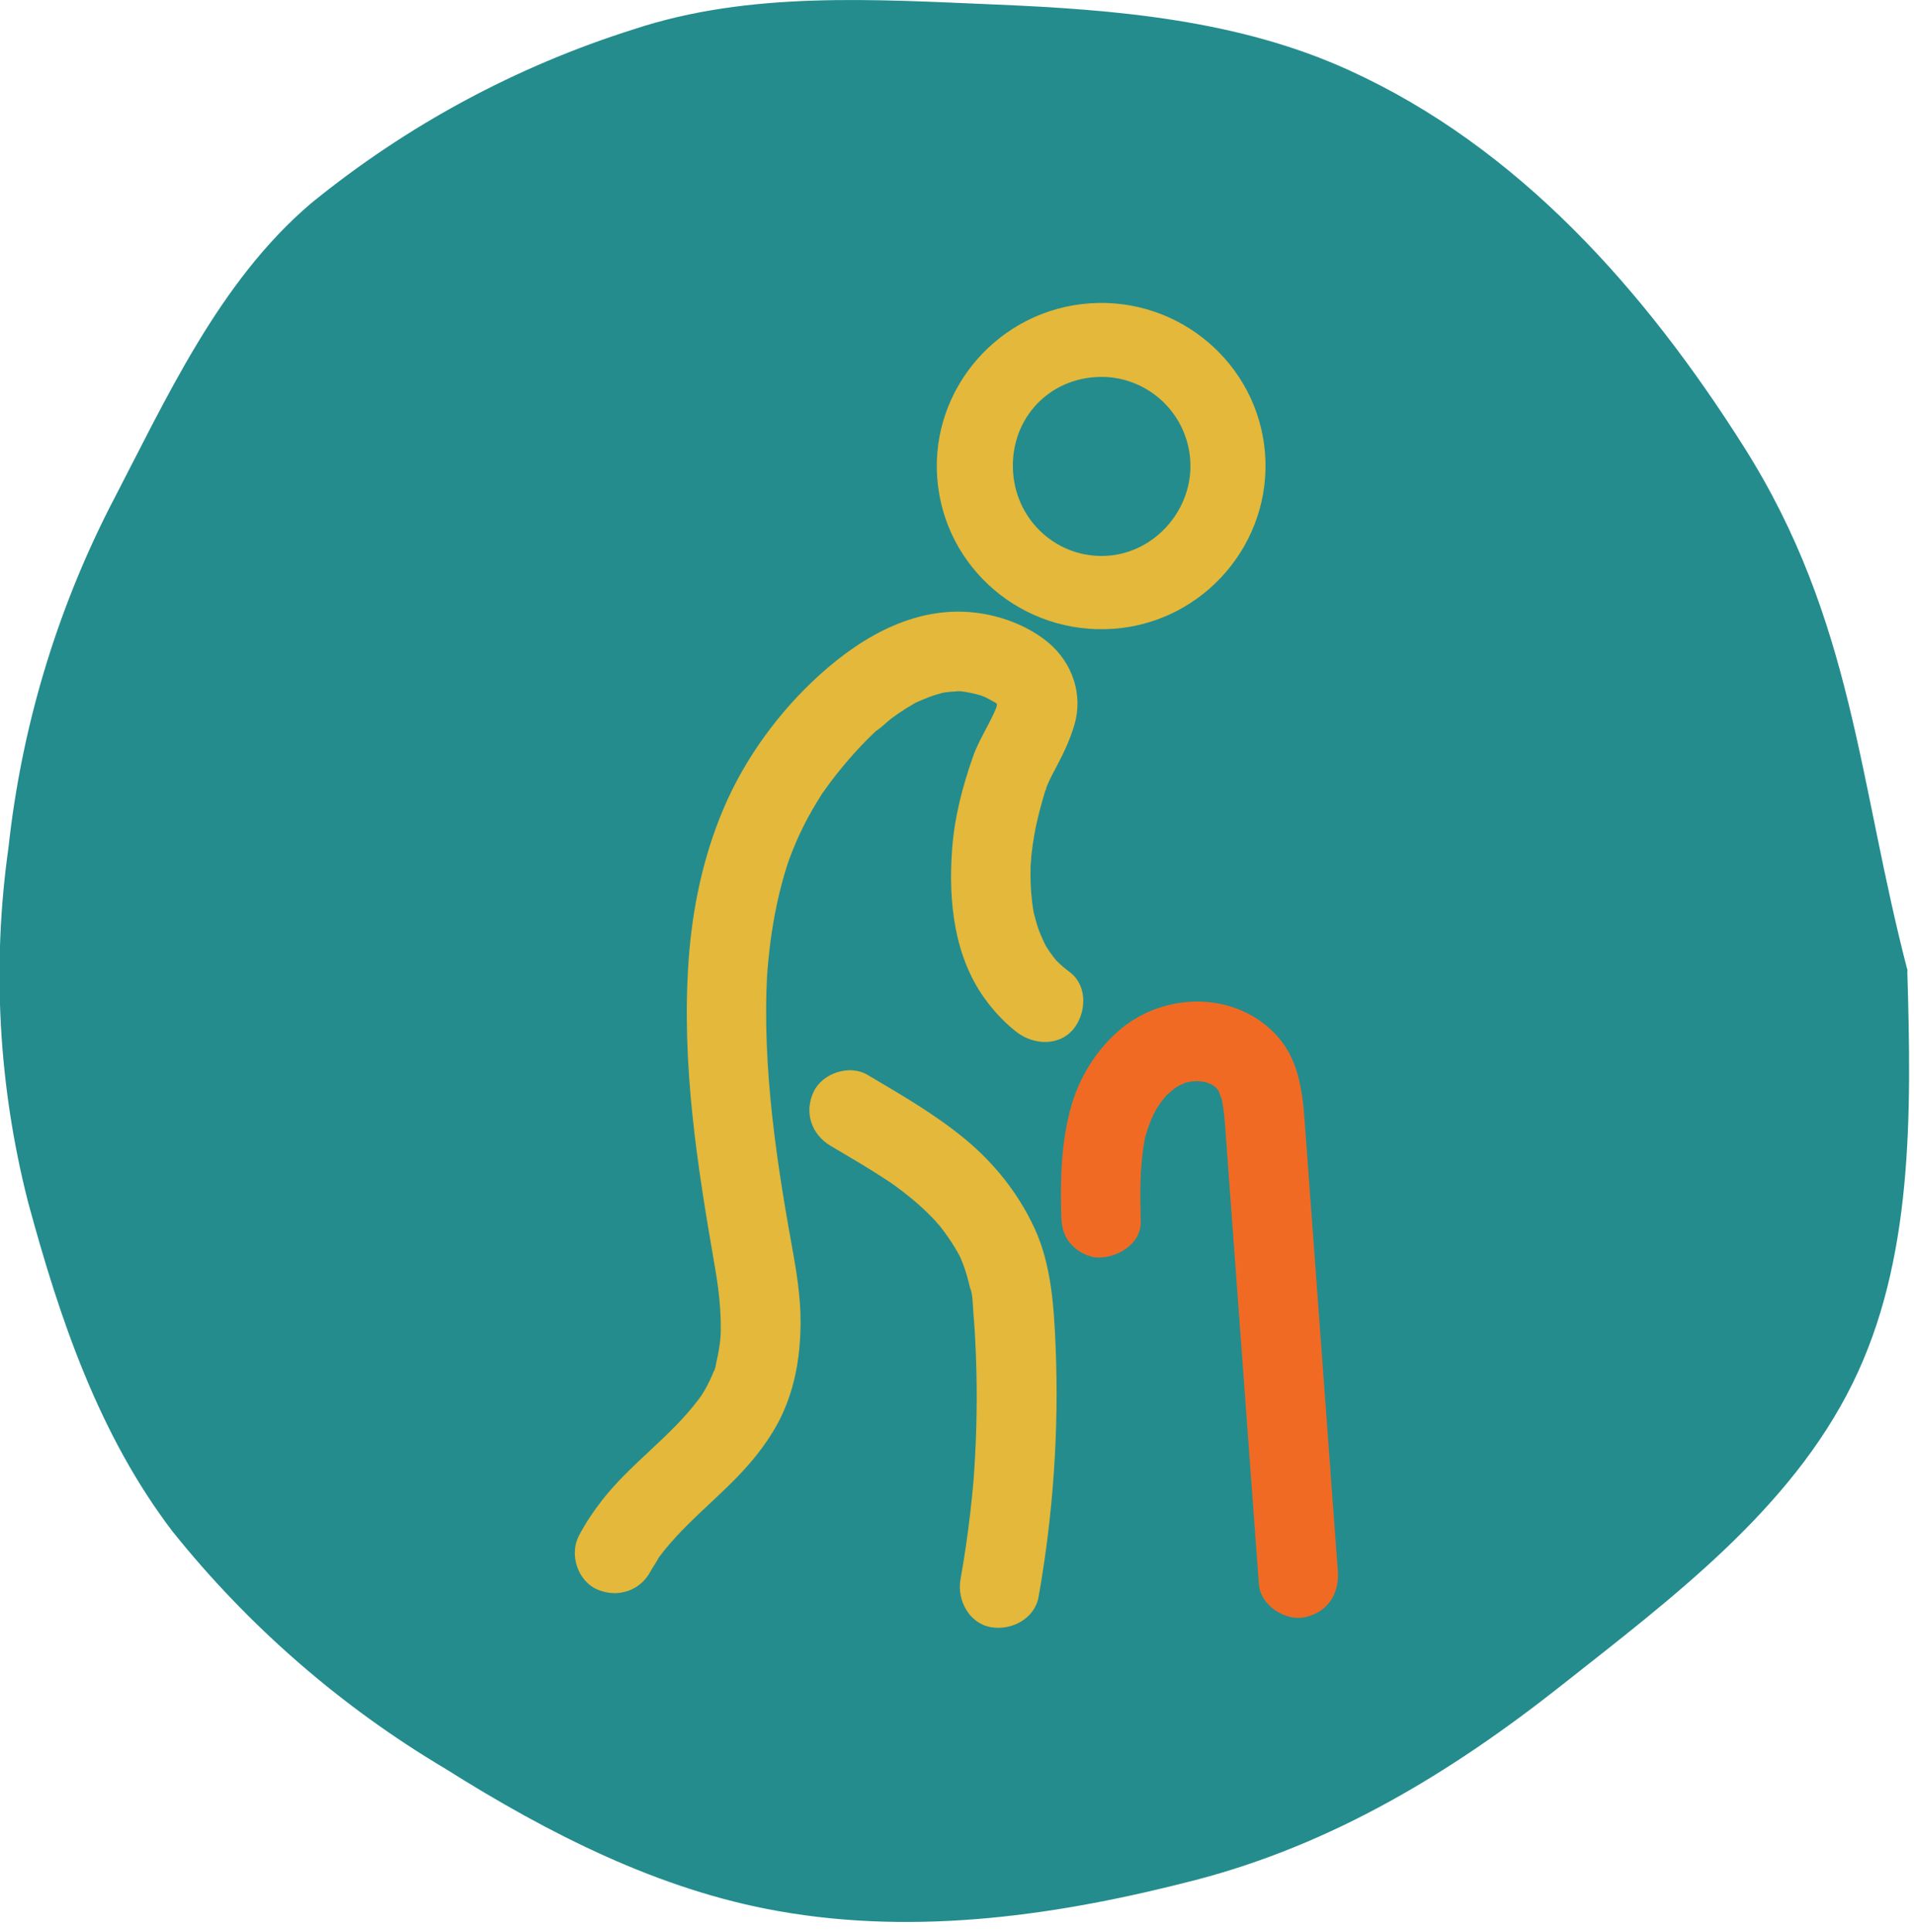 <?xml version="1.0" encoding="UTF-8" standalone="no"?>
<!DOCTYPE svg PUBLIC "-//W3C//DTD SVG 1.1//EN" "http://www.w3.org/Graphics/SVG/1.1/DTD/svg11.dtd">
<svg width="100%" height="100%" viewBox="0 0 110 111" version="1.1" xmlns="http://www.w3.org/2000/svg" xmlns:xlink="http://www.w3.org/1999/xlink" xml:space="preserve" xmlns:serif="http://www.serif.com/" style="fill-rule:evenodd;clip-rule:evenodd;stroke-linejoin:round;stroke-miterlimit:2;">
    <g transform="matrix(1,0,0,1,-0.93,-0.64)">
        <g id="Layer_2">
            <path d="M110.54,56.28C110.8,64.77 110.87,73.09 107.4,80.13C103.82,87.4 97,92.48 90.66,97.49C84.32,102.5 77.52,106.61 69.66,108.66C61.94,110.66 53.76,111.89 45.66,110.45C38.79,109.24 32.44,105.99 26.54,102.28C20.53,98.71 15.211,94.086 10.84,88.63C6.62,83.09 4.36,76.43 2.54,69.7C0.84,63.045 0.459,56.121 1.42,49.32C2.164,42.486 4.147,35.844 7.27,29.72C10.49,23.55 13.49,16.84 18.81,12.32C24.305,7.843 30.6,4.449 37.36,2.32C44,0.12 51.19,0.61 58.14,0.9C65.09,1.19 72.14,1.79 78.47,4.68C88.19,9.1 95.47,17.33 101.15,26.31C107.48,36.31 107.73,45.63 110.59,56.53" style="fill:rgb(36,140,141);fill-rule:nonzero;"/>
        </g>
        <g transform="matrix(0.829,0,0,0.829,-112.363,-88.058)">
            <g transform="matrix(1,0,0,1,208.666,183.11)">
                <path d="M0,34.556C1.012,28.829 1.422,22.972 1.175,17.161C1.06,14.438 0.879,11.543 -0.277,9.033C-1.374,6.649 -3.022,4.568 -5.036,2.888C-7.135,1.138 -9.526,-0.23 -11.869,-1.619C-13.12,-2.36 -15.002,-1.732 -15.606,-0.427C-16.268,1.003 -15.749,2.518 -14.414,3.309C-13.469,3.869 -12.52,4.423 -11.587,5.002C-11.136,5.282 -10.691,5.571 -10.248,5.864C-10.116,5.951 -9.833,6.169 -10.398,5.756C-10.305,5.825 -10.208,5.89 -10.114,5.957C-9.879,6.125 -9.647,6.296 -9.419,6.472C-8.601,7.1 -7.824,7.785 -7.123,8.542C-7.065,8.606 -6.76,9.04 -7.008,8.662C-7.232,8.321 -7.03,8.639 -6.958,8.727C-6.791,8.932 -6.63,9.142 -6.474,9.356C-6.153,9.796 -5.857,10.256 -5.589,10.731C-5.565,10.773 -5.25,11.318 -5.471,10.928C-5.663,10.589 -5.457,10.965 -5.417,11.059C-5.299,11.334 -5.193,11.615 -5.098,11.9C-5.014,12.153 -4.939,12.41 -4.872,12.668C-4.838,12.797 -4.806,12.928 -4.776,13.058C-4.746,13.189 -4.718,13.32 -4.692,13.452C-4.713,13.34 -4.734,13.229 -4.755,13.117C-4.549,13.632 -4.571,14.376 -4.52,14.925C-4.463,15.543 -4.426,16.163 -4.394,16.783C-4.257,19.455 -4.26,22.135 -4.404,24.807C-4.424,25.178 -4.446,25.549 -4.472,25.92C-4.484,26.105 -4.5,26.29 -4.512,26.476C-4.535,26.83 -4.465,25.964 -4.514,26.512C-4.581,27.253 -4.652,27.993 -4.738,28.731C-4.917,30.282 -5.145,31.826 -5.417,33.364C-5.669,34.789 -4.822,36.405 -3.305,36.668C-1.875,36.916 -0.27,36.084 0,34.556" style="fill:rgb(227,184,59);fill-rule:nonzero;"/>
            </g>
            <g transform="matrix(1,0,0,1,210.829,192.266)">
                <path d="M0,-17.887C-0.32,-18.128 -0.626,-18.384 -0.909,-18.668C-0.943,-18.701 -1.082,-18.884 -1.141,-18.91C-1.138,-18.908 -0.776,-18.465 -0.943,-18.695C-1.089,-18.895 -1.25,-19.083 -1.391,-19.289C-1.484,-19.424 -1.573,-19.563 -1.658,-19.704C-1.779,-19.904 -2.01,-20.534 -1.724,-19.785C-1.871,-20.171 -2.059,-20.537 -2.193,-20.929C-2.319,-21.298 -2.408,-21.673 -2.512,-22.048C-2.595,-22.348 -2.447,-21.704 -2.45,-21.728C-2.466,-21.838 -2.492,-21.948 -2.511,-22.058C-2.549,-22.278 -2.582,-22.5 -2.609,-22.722C-2.713,-23.555 -2.744,-24.397 -2.719,-25.237C-2.714,-25.403 -2.701,-25.569 -2.698,-25.735C-2.716,-24.802 -2.69,-25.741 -2.668,-25.949C-2.613,-26.47 -2.538,-26.989 -2.445,-27.505C-2.264,-28.508 -1.995,-29.481 -1.707,-30.457C-1.654,-30.635 -1.49,-30.838 -1.741,-30.373C-1.698,-30.451 -1.679,-30.552 -1.647,-30.636C-1.586,-30.796 -1.519,-30.954 -1.447,-31.11C-1.276,-31.482 -1.08,-31.843 -0.888,-32.205C-0.398,-33.127 0.029,-34.049 0.323,-35.056C0.933,-37.14 0.166,-39.342 -1.475,-40.719C-2.796,-41.826 -4.54,-42.514 -6.235,-42.766C-10.476,-43.398 -14.28,-41.261 -17.327,-38.513C-20.138,-35.977 -22.513,-32.737 -23.996,-29.251C-25.423,-25.899 -26.175,-22.318 -26.429,-18.693C-26.933,-11.506 -25.831,-4.491 -24.603,2.564C-24.433,3.541 -24.299,4.525 -24.236,5.514C-24.207,5.974 -24.193,6.435 -24.198,6.896C-24.199,7.008 -24.237,7.756 -24.204,7.309C-24.174,6.909 -24.2,7.251 -24.208,7.328C-24.225,7.489 -24.24,7.651 -24.261,7.812C-24.317,8.262 -24.398,8.708 -24.506,9.148C-24.547,9.318 -24.57,9.683 -24.688,9.802C-24.662,9.776 -24.449,9.183 -24.646,9.674C-24.695,9.795 -24.741,9.916 -24.792,10.036C-24.947,10.398 -25.124,10.751 -25.32,11.092C-25.415,11.257 -25.518,11.417 -25.618,11.579C-25.803,11.88 -25.285,11.111 -25.498,11.394C-25.579,11.503 -25.656,11.615 -25.737,11.724C-27.687,14.322 -30.446,16.167 -32.439,18.728C-33.036,19.495 -33.583,20.315 -34.035,21.176C-34.711,22.462 -34.124,24.296 -32.778,24.891C-31.375,25.511 -29.785,25.006 -29.063,23.634C-28.89,23.304 -28.628,22.98 -28.482,22.641C-28.477,22.629 -28.824,23.126 -28.645,22.893C-28.578,22.806 -28.517,22.715 -28.452,22.627C-28.322,22.451 -28.187,22.279 -28.049,22.109C-27.562,21.509 -27.031,20.946 -26.484,20.401C-25.34,19.263 -24.118,18.204 -22.999,17.041C-21.805,15.799 -20.705,14.388 -19.969,12.824C-19.019,10.805 -18.677,8.626 -18.666,6.411C-18.656,4.577 -18.963,2.779 -19.288,0.981C-19.584,-0.651 -19.864,-2.286 -20.11,-3.926C-20.618,-7.321 -20.988,-10.744 -21.046,-14.179C-21.06,-15.055 -21.054,-15.932 -21.024,-16.808C-21.016,-17.019 -21.008,-17.229 -20.998,-17.439C-20.992,-17.552 -20.952,-18.271 -20.98,-17.787C-21.008,-17.308 -20.959,-18.039 -20.951,-18.132C-20.932,-18.37 -20.91,-18.608 -20.886,-18.845C-20.719,-20.512 -20.445,-22.17 -20.028,-23.793C-19.928,-24.185 -19.819,-24.576 -19.701,-24.963C-19.642,-25.156 -19.58,-25.348 -19.518,-25.54C-19.493,-25.62 -19.394,-25.914 -19.524,-25.527C-19.676,-25.075 -19.487,-25.622 -19.468,-25.674C-19.191,-26.427 -18.878,-27.165 -18.526,-27.885C-18.124,-28.707 -17.661,-29.488 -17.174,-30.262C-17.009,-30.526 -17.278,-30.11 -17.284,-30.098C-17.224,-30.212 -17.123,-30.332 -17.051,-30.434C-16.933,-30.602 -16.813,-30.768 -16.691,-30.932C-16.401,-31.323 -16.101,-31.705 -15.792,-32.081C-15.233,-32.759 -14.646,-33.415 -14.025,-34.037C-13.871,-34.191 -13.714,-34.343 -13.556,-34.493C-13.488,-34.557 -13.419,-34.621 -13.35,-34.685C-12.997,-35.018 -13.402,-34.624 -13.46,-34.59C-13.073,-34.821 -12.729,-35.205 -12.364,-35.477C-12.04,-35.719 -11.706,-35.949 -11.363,-36.165C-11.18,-36.28 -10.994,-36.391 -10.806,-36.498C-10.698,-36.558 -10.589,-36.615 -10.482,-36.675C-10.159,-36.854 -10.97,-36.457 -10.629,-36.595C-10.233,-36.755 -9.852,-36.934 -9.445,-37.068C-9.243,-37.134 -9.039,-37.185 -8.836,-37.246C-8.752,-37.272 -8.439,-37.325 -8.848,-37.252C-9.314,-37.168 -8.779,-37.26 -8.677,-37.275C-8.305,-37.33 -7.932,-37.351 -7.556,-37.362C-7.018,-37.377 -7.816,-37.319 -7.834,-37.388C-7.829,-37.371 -7.38,-37.336 -7.332,-37.329C-7.019,-37.282 -6.708,-37.218 -6.402,-37.137C-6.275,-37.104 -5.733,-36.925 -6.2,-37.091C-6.688,-37.264 -6.058,-37.031 -5.941,-36.982C-5.639,-36.853 -5.367,-36.666 -5.07,-36.533C-4.833,-36.427 -5.384,-36.746 -5.377,-36.738C-5.328,-36.681 -5.226,-36.626 -5.164,-36.576C-5.031,-36.468 -4.918,-36.324 -4.782,-36.223C-4.78,-36.221 -5.156,-36.72 -5.05,-36.512C-5.014,-36.441 -4.954,-36.373 -4.907,-36.308C-4.608,-35.89 -5.066,-36.81 -4.987,-36.456C-4.875,-35.952 -4.908,-36.618 -5.018,-36.685C-4.965,-36.653 -5.029,-36.45 -5.002,-36.394C-5.037,-36.467 -4.911,-37.076 -4.991,-36.688C-5.028,-36.508 -5.072,-36.332 -5.114,-36.153C-5.193,-35.811 -4.896,-36.696 -5.04,-36.368C-5.073,-36.291 -5.101,-36.211 -5.134,-36.134C-5.301,-35.735 -5.498,-35.35 -5.698,-34.968C-6.066,-34.267 -6.45,-33.58 -6.713,-32.831C-7.432,-30.782 -7.982,-28.696 -8.152,-26.525C-8.444,-22.828 -8.034,-18.794 -5.68,-15.762C-5.086,-14.998 -4.413,-14.284 -3.638,-13.702C-2.48,-12.831 -0.705,-12.747 0.273,-13.975C1.155,-15.082 1.238,-16.956 0,-17.887" style="fill:rgb(227,184,59);fill-rule:nonzero;"/>
            </g>
            <g transform="matrix(1,0,0,1,215.744,203.39)">
                <path d="M0,-11.705C-0.041,-13.553 -0.083,-15.421 0.249,-17.248C0.268,-17.349 0.284,-17.578 0.336,-17.682C0.328,-17.666 0.199,-17.18 0.29,-17.498C0.341,-17.675 0.388,-17.852 0.444,-18.027C0.562,-18.392 0.7,-18.75 0.86,-19.099C0.932,-19.256 1.041,-19.414 1.095,-19.576C1.095,-19.577 0.797,-19.083 0.965,-19.332C1.014,-19.405 1.056,-19.484 1.103,-19.558C1.308,-19.879 1.535,-20.186 1.783,-20.474C1.839,-20.539 1.91,-20.601 1.958,-20.67C1.955,-20.666 1.549,-20.285 1.775,-20.467C1.91,-20.576 2.031,-20.703 2.167,-20.812C2.302,-20.922 2.449,-21.016 2.585,-21.124C2.81,-21.304 2.359,-20.987 2.35,-20.985C2.453,-21.013 2.563,-21.104 2.659,-21.152C2.805,-21.226 2.956,-21.285 3.105,-21.352C3.543,-21.547 2.544,-21.23 3.015,-21.333C3.169,-21.367 3.322,-21.403 3.478,-21.428C3.608,-21.449 4.227,-21.481 3.734,-21.477C3.238,-21.473 3.86,-21.468 3.993,-21.458C4.15,-21.446 4.305,-21.42 4.461,-21.401C4.949,-21.343 3.882,-21.591 4.346,-21.438C4.518,-21.381 4.689,-21.326 4.856,-21.256C4.959,-21.212 5.447,-20.97 5.021,-21.19C4.603,-21.406 5.053,-21.139 5.152,-21.072C5.194,-21.044 5.283,-20.938 5.33,-20.93C5.316,-20.932 4.937,-21.369 5.094,-21.159C5.2,-21.018 5.327,-20.885 5.438,-20.747C5.704,-20.416 5.241,-21.192 5.422,-20.741C5.473,-20.613 5.537,-20.331 5.628,-20.234C5.617,-20.245 5.495,-20.774 5.55,-20.483C5.567,-20.393 5.595,-20.304 5.614,-20.214C5.66,-20.003 5.696,-19.789 5.726,-19.575C5.846,-18.736 5.884,-17.886 5.947,-17.041C6.09,-15.095 6.234,-13.148 6.377,-11.202C6.661,-7.347 6.945,-3.492 7.23,0.362C7.55,4.713 7.871,9.064 8.192,13.415C8.299,14.865 10.008,15.988 11.381,15.697C12.961,15.364 13.778,14.061 13.664,12.508C13.048,4.15 12.432,-4.209 11.815,-12.567C11.661,-14.666 11.506,-16.765 11.351,-18.864C11.204,-20.862 10.892,-22.976 9.507,-24.536C6.706,-27.693 1.764,-27.692 -1.391,-25.067C-3.048,-23.688 -4.275,-21.704 -4.845,-19.631C-5.514,-17.2 -5.57,-14.787 -5.515,-12.285C-5.498,-11.515 -5.417,-10.873 -4.912,-10.25C-4.484,-9.721 -3.737,-9.279 -3.047,-9.237C-1.704,-9.157 0.034,-10.152 0,-11.705" style="fill:rgb(241,106,35);fill-rule:nonzero;"/>
            </g>
            <g transform="matrix(1,0,0,1,213.878,128.067)">
                <path d="M0,22.508C-6.309,22.971 -11.784,18.292 -12.242,12.046C-12.698,5.821 -7.909,0.366 -1.621,-0.052C4.572,-0.463 9.978,4.161 10.481,10.3C10.992,16.535 6.259,22.049 0,22.508M-6.977,11.724C-6.715,15.112 -3.834,17.652 -0.481,17.451C2.91,17.248 5.576,14.144 5.293,10.729C5.015,7.369 2.101,4.848 -1.258,5.063C-4.755,5.286 -7.25,8.192 -6.977,11.724" style="fill:rgb(227,184,59);fill-rule:nonzero;"/>
            </g>
        </g>
    </g>
</svg>
